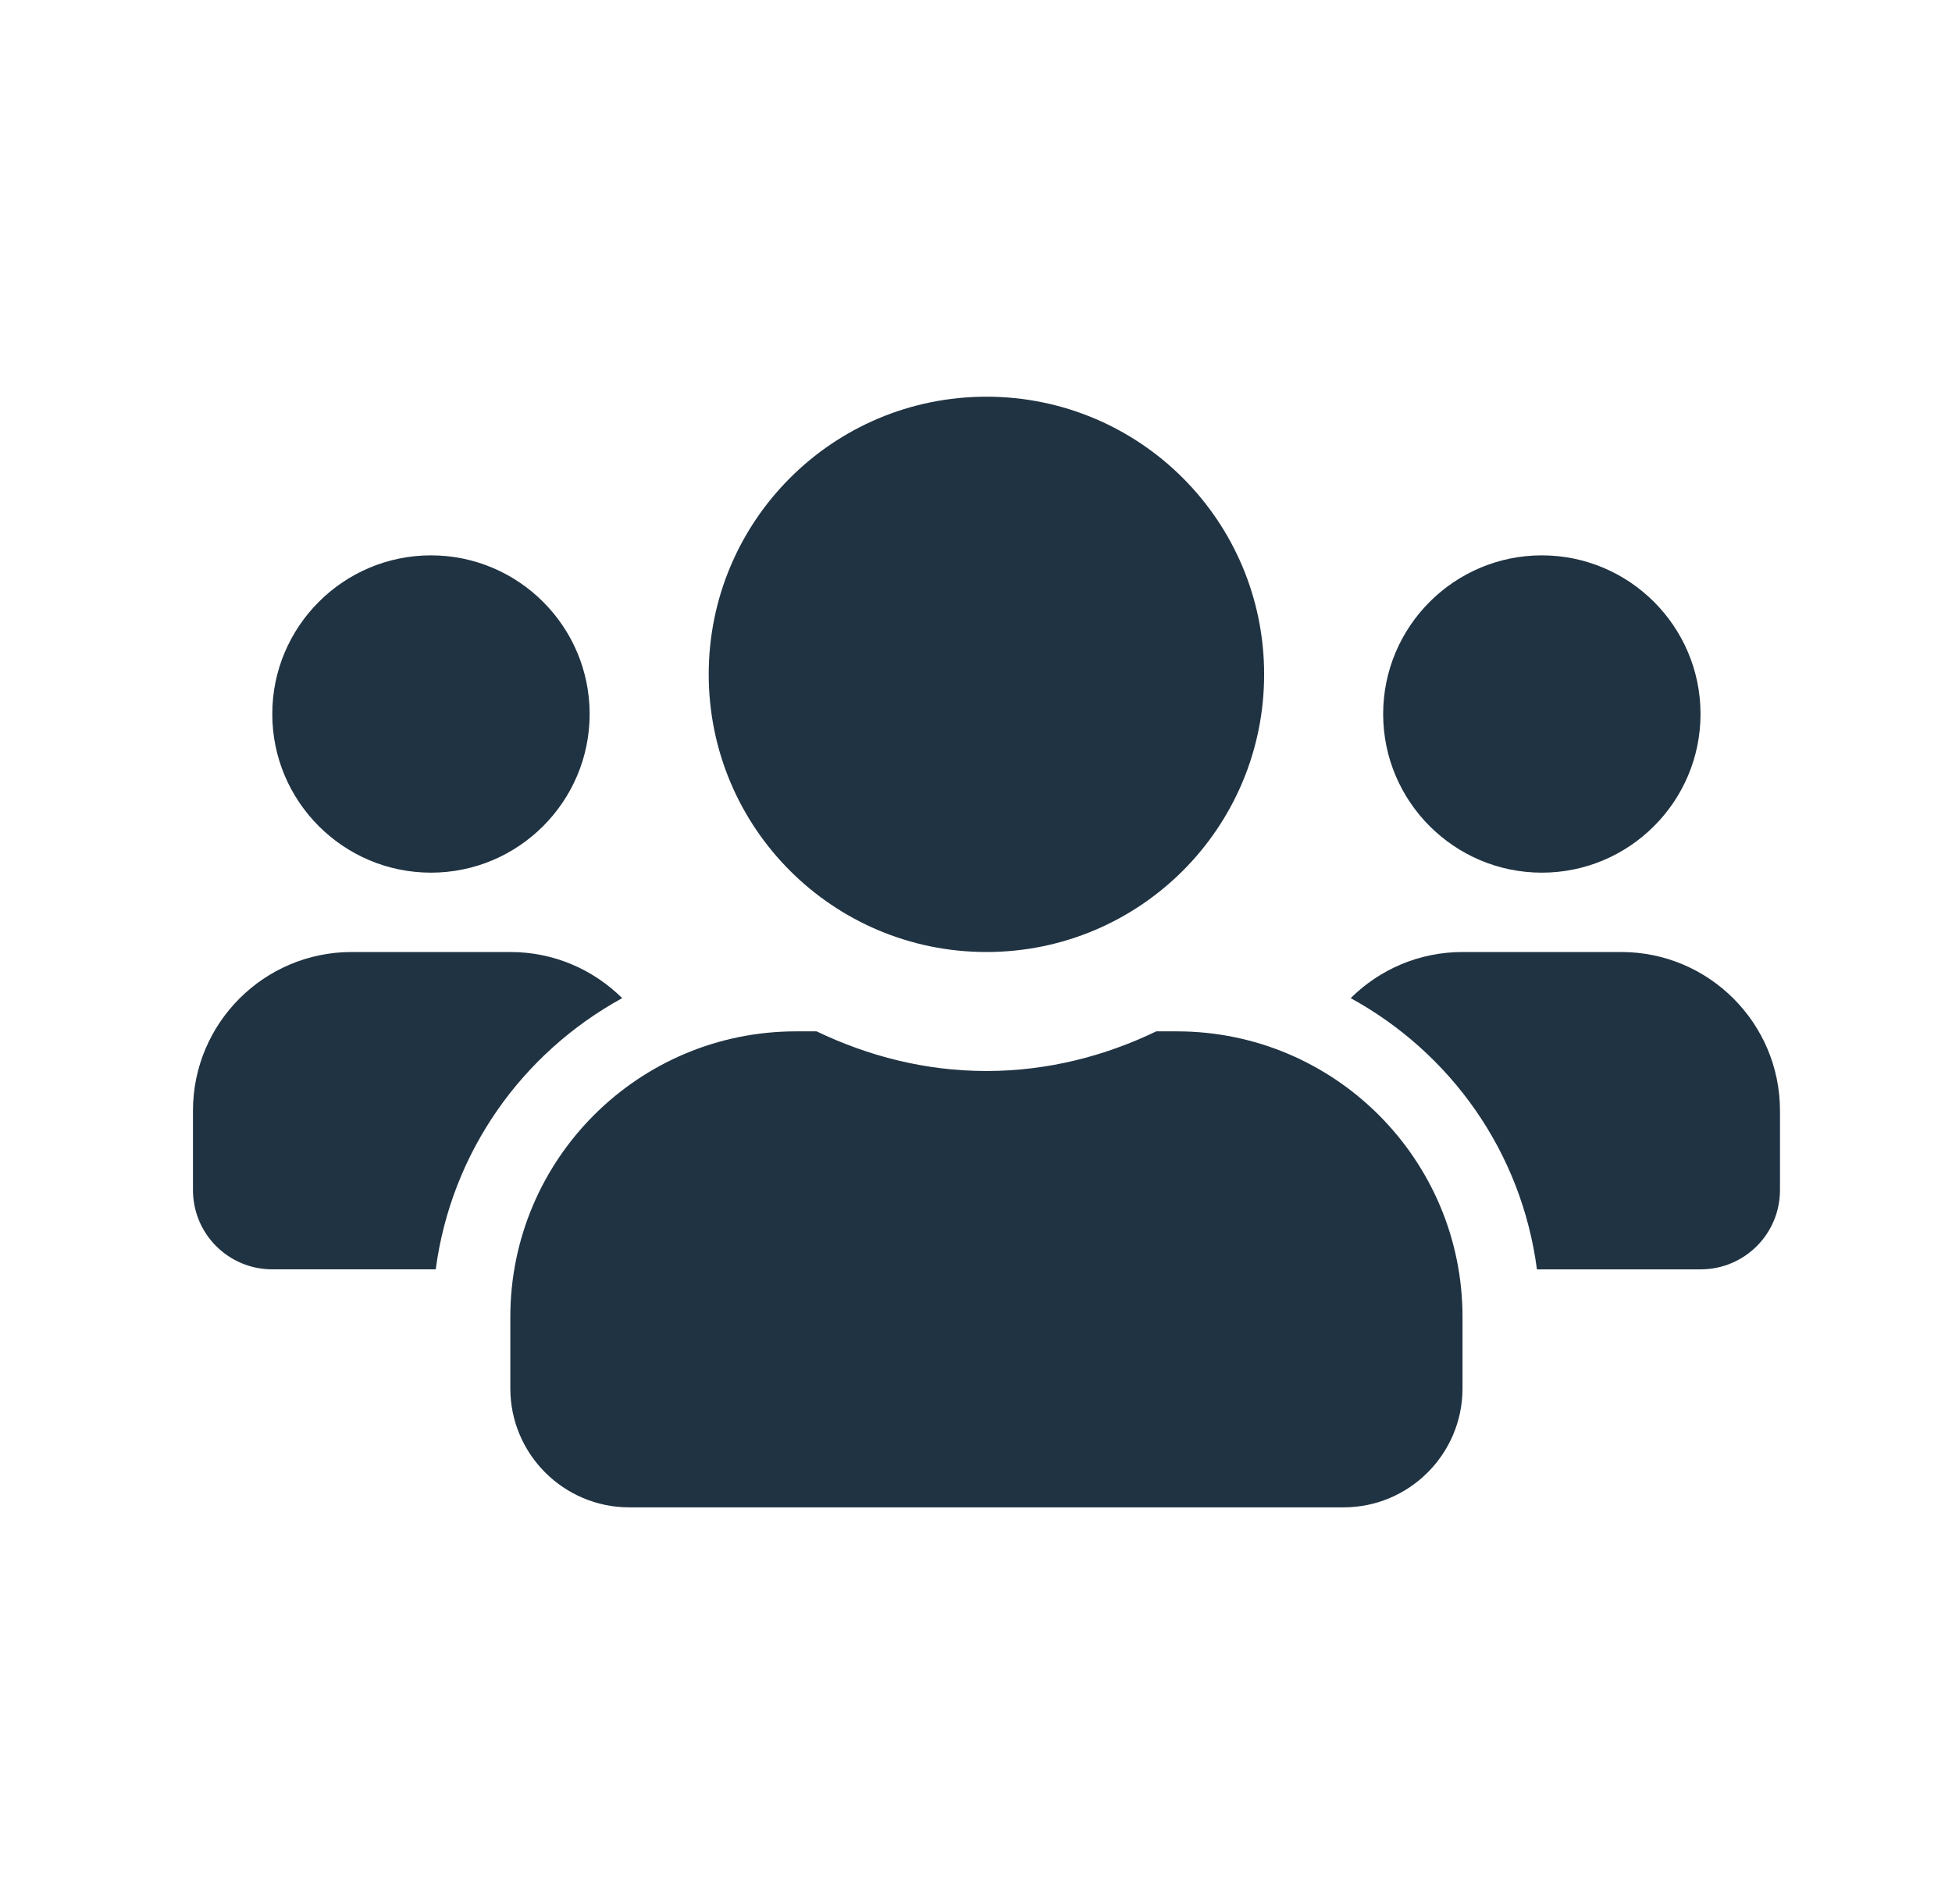 <svg fill="none" height="40" viewBox="0 0 41 40" width="41" xmlns="http://www.w3.org/2000/svg"><path d="m9.052 18.333c1.839 0 3.333-1.495 3.333-3.333 0-1.839-1.495-3.333-3.333-3.333-1.839 0-3.333 1.495-3.333 3.333 0 1.839 1.495 3.333 3.333 3.333zm23.333 0c1.839 0 3.333-1.495 3.333-3.333 0-1.839-1.495-3.333-3.333-3.333-1.839 0-3.333 1.495-3.333 3.333 0 1.839 1.495 3.333 3.333 3.333zm1.667 1.667h-3.333c-.917 0-1.745.37-2.349.969 2.099 1.151 3.589 3.229 3.912 5.698h3.438c.922 0 1.667-.745 1.667-1.667v-1.667c0-1.839-1.495-3.333-3.333-3.333zm-13.333 0c3.224 0 5.833-2.609 5.833-5.833 0-3.224-2.609-5.833-5.833-5.833-3.224 0-5.833 2.609-5.833 5.833 0 3.224 2.609 5.833 5.833 5.833zm4 1.667h-.432c-1.083.521-2.287.833-3.568.833-1.281 0-2.479-.312-3.568-.833h-.432c-3.312 0-6 2.688-6 6v1.5c0 1.38 1.12 2.5 2.5 2.5h15c1.38 0 2.5-1.12 2.5-2.5v-1.5c0-3.312-2.688-6-6-6zm-11.651-.698c-.604-.599-1.432-.969-2.349-.969h-3.333c-1.839 0-3.333 1.495-3.333 3.333v1.667c0 .922.745 1.667 1.667 1.667h3.432c.328-2.469 1.818-4.547 3.917-5.698z" fill="#203342"/></svg>